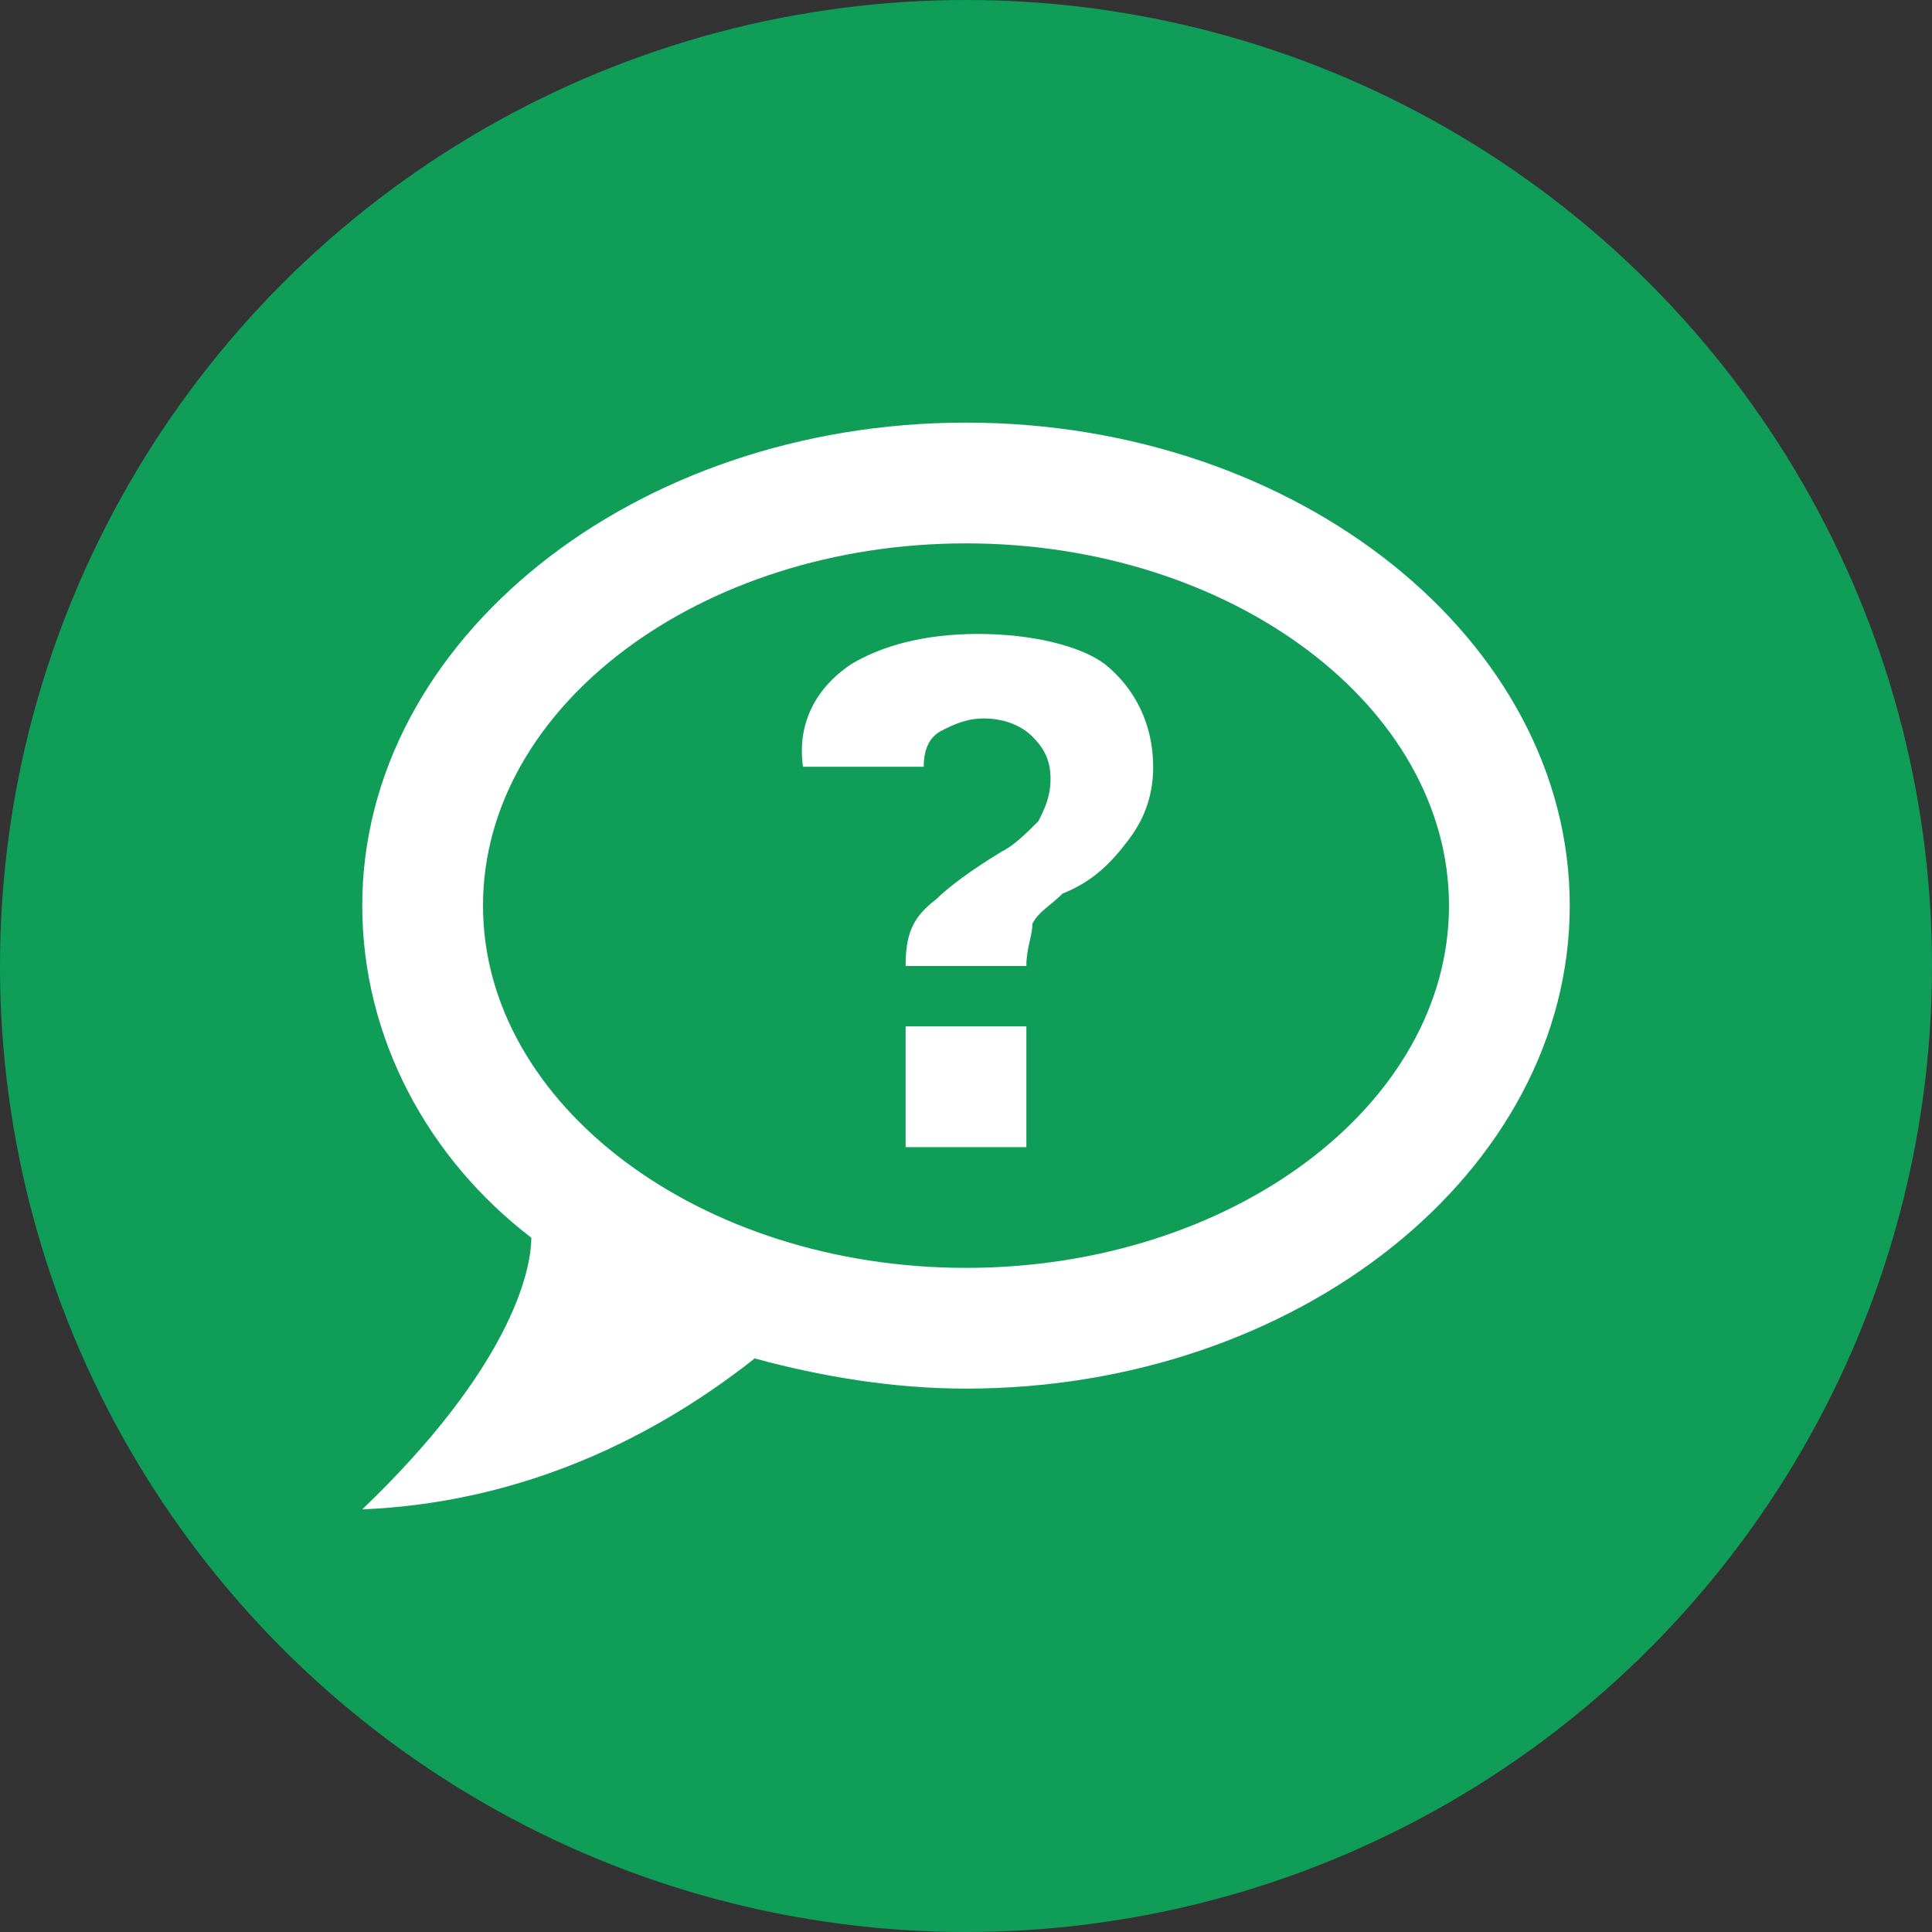 <?xml version="1.0" encoding="utf-8"?>
<!-- Generator: Adobe Illustrator 25.4.1, SVG Export Plug-In . SVG Version: 6.00 Build 0)  -->
<svg version="1.1" id="Layer_1" xmlns="http://www.w3.org/2000/svg" xmlns:xlink="http://www.w3.org/1999/xlink" x="0px" y="0px"
	 viewBox="0 0 32 32" style="enable-background:new 0 0 32 32;" xml:space="preserve">
<rect x="0" y="0" width="32" height="32" fill="#333333" stroke="none"/>
<style type="text/css">
	.st0{fill:#0F9D58;}
	.st1{fill:#FFFFFF;}
</style>
<circle class="st0" cx="16" cy="16" r="16"/>
<path class="st1" d="M16,7c-5.5,0-10,3.6-10,8c0,2.2,1.1,4.2,2.8,5.5c0,0.6-0.4,2.2-2.8,4.5c2.4-0.1,4.6-1,6.5-2.5
	c1.1,0.3,2.3,0.5,3.5,0.5c5.5,0,10-3.6,10-8S21.5,7,16,7 M16,21c-4.4,0-8-2.7-8-6s3.6-6,8-6s8,2.7,8,6S20.4,21,16,21 M16.2,10.5
	c-0.9,0-1.6,0.2-2.1,0.5c-0.6,0.4-0.9,1-0.8,1.7h2c0-0.3,0.1-0.5,0.3-0.6c0.2-0.1,0.4-0.2,0.7-0.2c0.3,0,0.6,0.1,0.8,0.3
	s0.3,0.4,0.3,0.7s-0.1,0.5-0.2,0.7c-0.2,0.2-0.4,0.4-0.6,0.5c-0.5,0.3-0.9,0.6-1.1,0.8C15.1,15.2,15,15.5,15,16h2
	c0-0.3,0.1-0.5,0.1-0.7c0.1-0.2,0.3-0.3,0.5-0.5c0.5-0.2,0.8-0.5,1.1-0.9s0.4-0.8,0.4-1.2c0-0.7-0.3-1.3-0.8-1.7
	C17.9,10.7,17.1,10.5,16.2,10.5 M15,17v2h2v-2H15z"/>
</svg>
